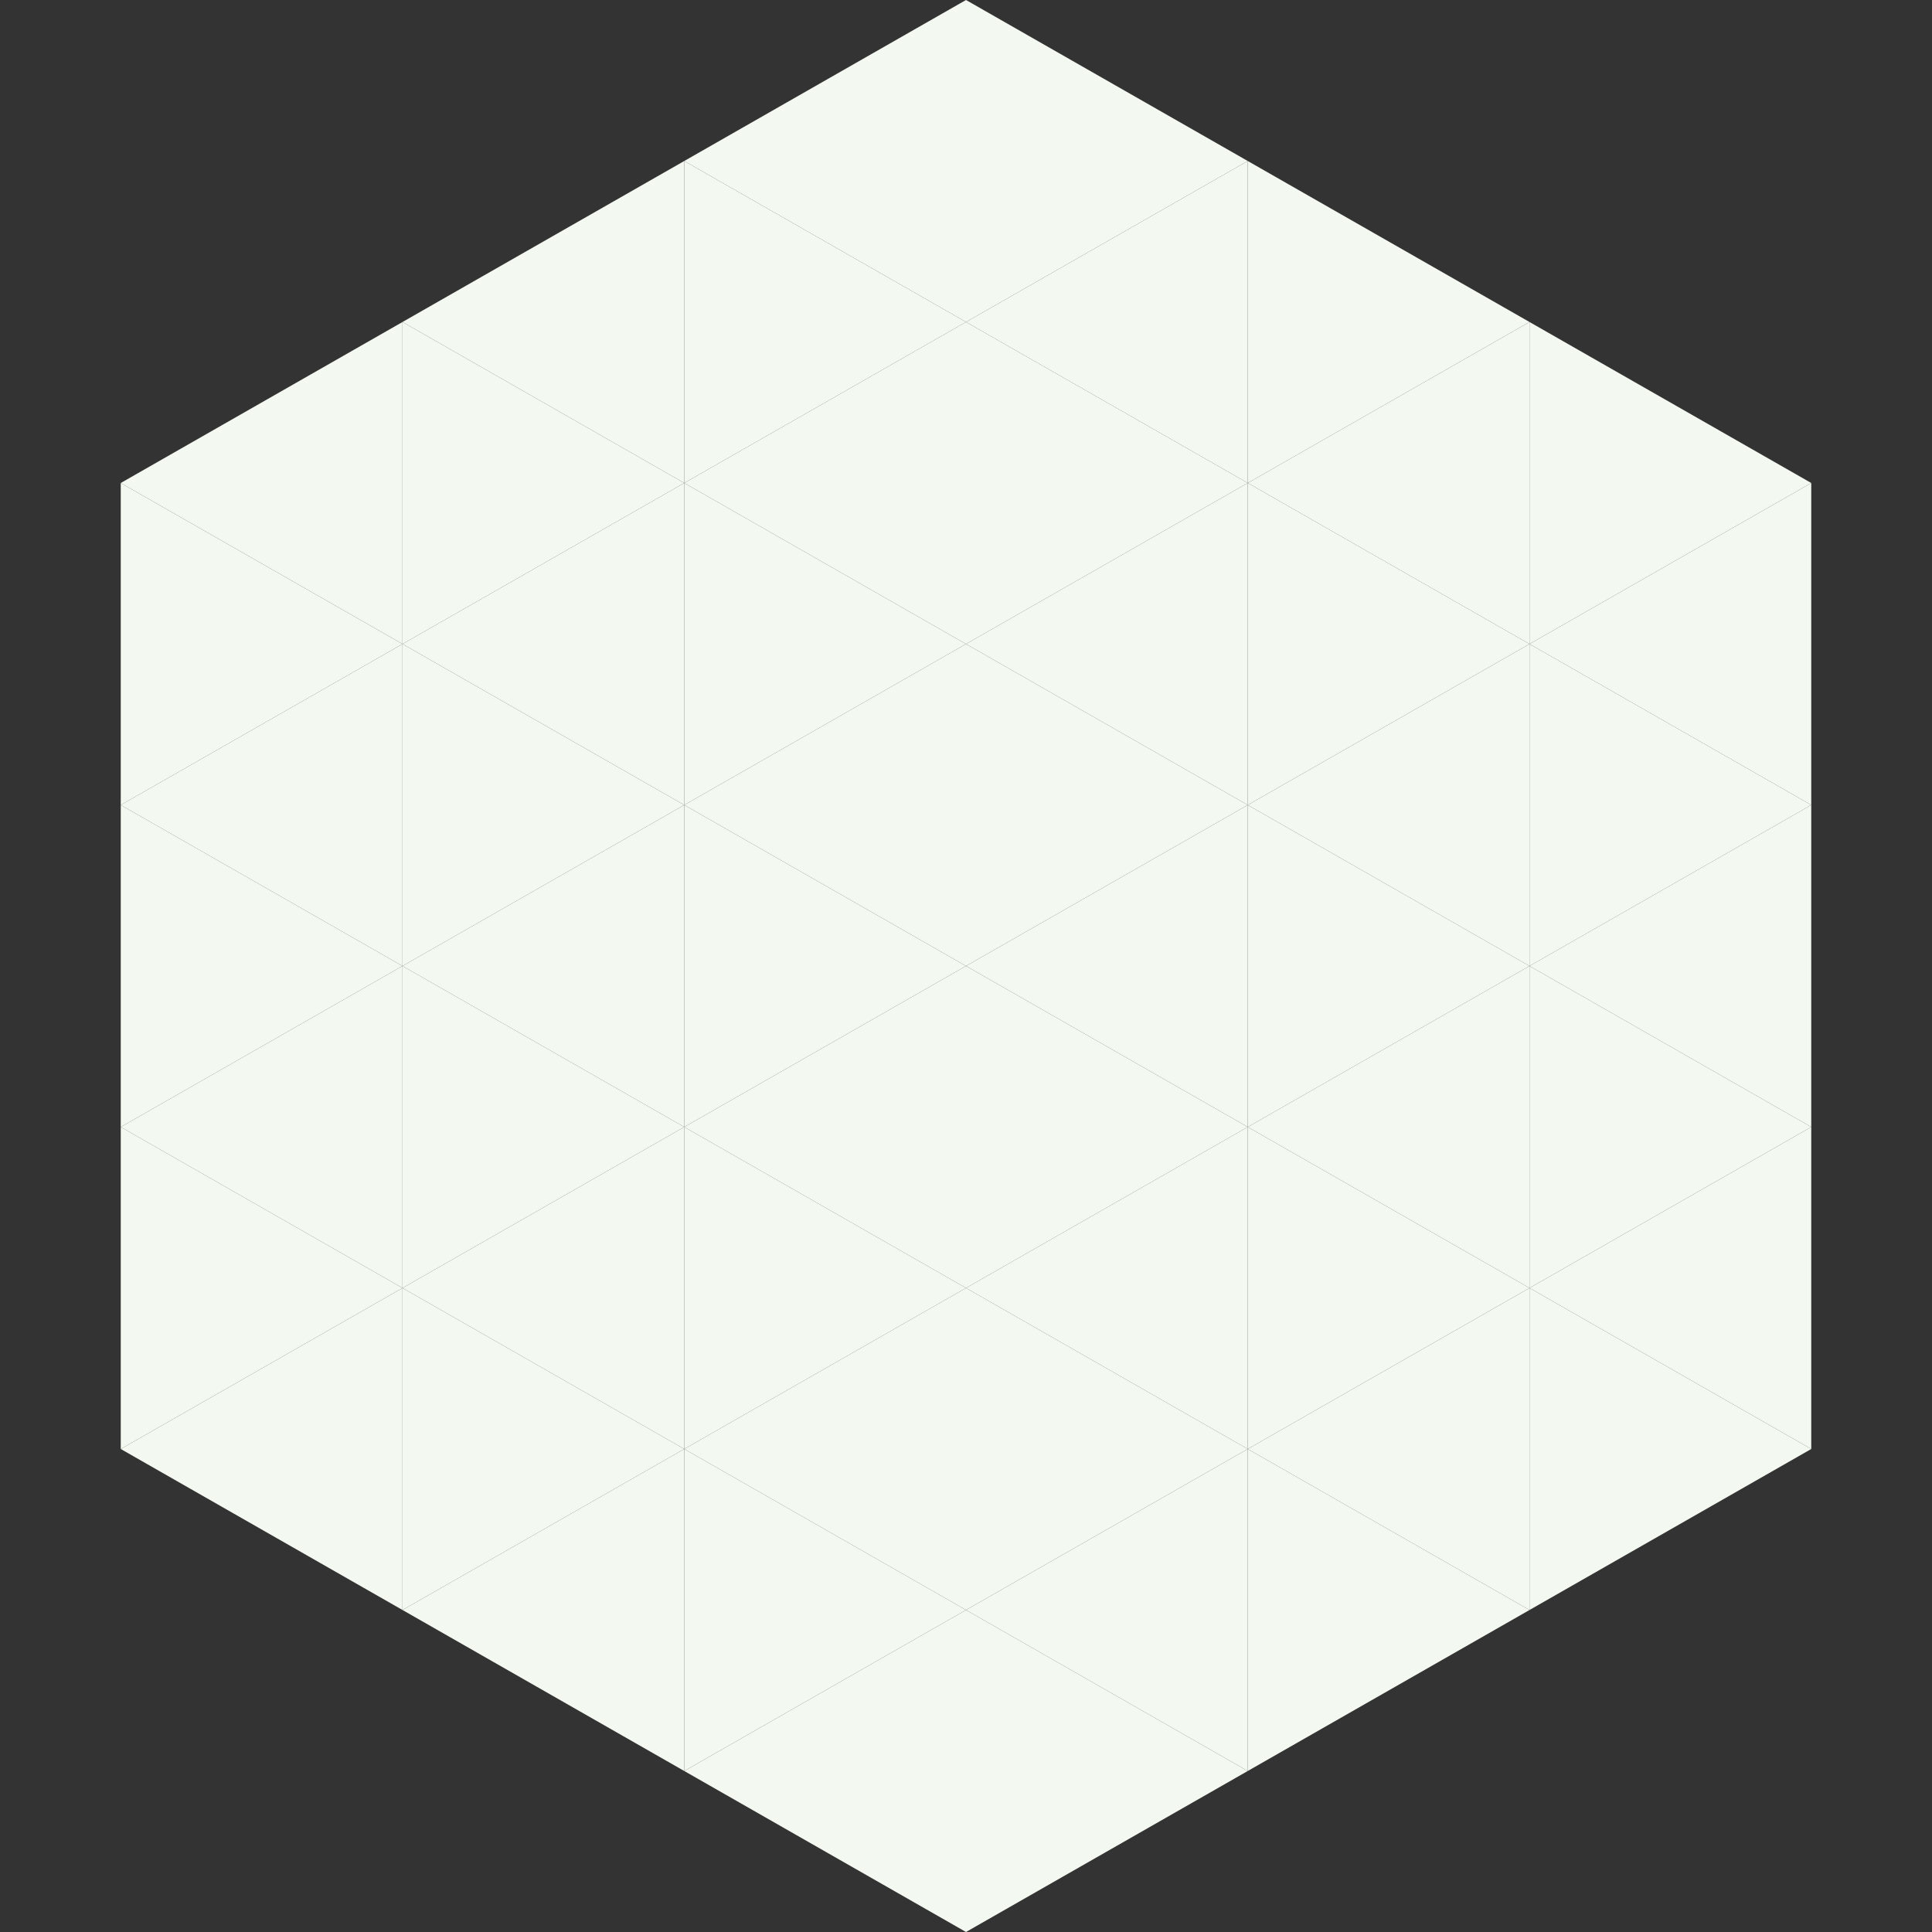 <?xml version="1.0"?>
<!-- Generated by SVGo -->
<svg width="240" height="240"
     xmlns="http://www.w3.org/2000/svg"
     xmlns:xlink="http://www.w3.org/1999/xlink">
<rect width="100%" height="100%" fill="#333333" stroke="none"/>
<polygon points="50,40 15,60 50,80" style="fill:rgb(243,249,240)" />
<polygon points="190,40 225,60 190,80" style="fill:rgb(243,249,240)" />
<polygon points="15,60 50,80 15,100" style="fill:rgb(243,249,240)" />
<polygon points="225,60 190,80 225,100" style="fill:rgb(243,249,240)" />
<polygon points="50,80 15,100 50,120" style="fill:rgb(243,249,240)" />
<polygon points="190,80 225,100 190,120" style="fill:rgb(243,249,240)" />
<polygon points="15,100 50,120 15,140" style="fill:rgb(243,249,240)" />
<polygon points="225,100 190,120 225,140" style="fill:rgb(243,249,240)" />
<polygon points="50,120 15,140 50,160" style="fill:rgb(243,249,240)" />
<polygon points="190,120 225,140 190,160" style="fill:rgb(243,249,240)" />
<polygon points="15,140 50,160 15,180" style="fill:rgb(243,249,240)" />
<polygon points="225,140 190,160 225,180" style="fill:rgb(243,249,240)" />
<polygon points="50,160 15,180 50,200" style="fill:rgb(243,249,240)" />
<polygon points="190,160 225,180 190,200" style="fill:rgb(243,249,240)" />
<polygon points="15,180 50,200 15,220" style="fill:rgb(255,255,255); fill-opacity:0" />
<polygon points="225,180 190,200 225,220" style="fill:rgb(255,255,255); fill-opacity:0" />
<polygon points="50,0 85,20 50,40" style="fill:rgb(255,255,255); fill-opacity:0" />
<polygon points="190,0 155,20 190,40" style="fill:rgb(255,255,255); fill-opacity:0" />
<polygon points="85,20 50,40 85,60" style="fill:rgb(243,249,240)" />
<polygon points="155,20 190,40 155,60" style="fill:rgb(243,249,240)" />
<polygon points="50,40 85,60 50,80" style="fill:rgb(243,249,240)" />
<polygon points="190,40 155,60 190,80" style="fill:rgb(243,249,240)" />
<polygon points="85,60 50,80 85,100" style="fill:rgb(243,249,240)" />
<polygon points="155,60 190,80 155,100" style="fill:rgb(243,249,240)" />
<polygon points="50,80 85,100 50,120" style="fill:rgb(243,249,240)" />
<polygon points="190,80 155,100 190,120" style="fill:rgb(243,249,240)" />
<polygon points="85,100 50,120 85,140" style="fill:rgb(243,249,240)" />
<polygon points="155,100 190,120 155,140" style="fill:rgb(243,249,240)" />
<polygon points="50,120 85,140 50,160" style="fill:rgb(243,249,240)" />
<polygon points="190,120 155,140 190,160" style="fill:rgb(243,249,240)" />
<polygon points="85,140 50,160 85,180" style="fill:rgb(243,249,240)" />
<polygon points="155,140 190,160 155,180" style="fill:rgb(243,249,240)" />
<polygon points="50,160 85,180 50,200" style="fill:rgb(243,249,240)" />
<polygon points="190,160 155,180 190,200" style="fill:rgb(243,249,240)" />
<polygon points="85,180 50,200 85,220" style="fill:rgb(243,249,240)" />
<polygon points="155,180 190,200 155,220" style="fill:rgb(243,249,240)" />
<polygon points="120,0 85,20 120,40" style="fill:rgb(243,249,240)" />
<polygon points="120,0 155,20 120,40" style="fill:rgb(243,249,240)" />
<polygon points="85,20 120,40 85,60" style="fill:rgb(243,249,240)" />
<polygon points="155,20 120,40 155,60" style="fill:rgb(243,249,240)" />
<polygon points="120,40 85,60 120,80" style="fill:rgb(243,249,240)" />
<polygon points="120,40 155,60 120,80" style="fill:rgb(243,249,240)" />
<polygon points="85,60 120,80 85,100" style="fill:rgb(243,249,240)" />
<polygon points="155,60 120,80 155,100" style="fill:rgb(243,249,240)" />
<polygon points="120,80 85,100 120,120" style="fill:rgb(243,249,240)" />
<polygon points="120,80 155,100 120,120" style="fill:rgb(243,249,240)" />
<polygon points="85,100 120,120 85,140" style="fill:rgb(243,249,240)" />
<polygon points="155,100 120,120 155,140" style="fill:rgb(243,249,240)" />
<polygon points="120,120 85,140 120,160" style="fill:rgb(243,249,240)" />
<polygon points="120,120 155,140 120,160" style="fill:rgb(243,249,240)" />
<polygon points="85,140 120,160 85,180" style="fill:rgb(243,249,240)" />
<polygon points="155,140 120,160 155,180" style="fill:rgb(243,249,240)" />
<polygon points="120,160 85,180 120,200" style="fill:rgb(243,249,240)" />
<polygon points="120,160 155,180 120,200" style="fill:rgb(243,249,240)" />
<polygon points="85,180 120,200 85,220" style="fill:rgb(243,249,240)" />
<polygon points="155,180 120,200 155,220" style="fill:rgb(243,249,240)" />
<polygon points="120,200 85,220 120,240" style="fill:rgb(243,249,240)" />
<polygon points="120,200 155,220 120,240" style="fill:rgb(243,249,240)" />
<polygon points="85,220 120,240 85,260" style="fill:rgb(255,255,255); fill-opacity:0" />
<polygon points="155,220 120,240 155,260" style="fill:rgb(255,255,255); fill-opacity:0" />
</svg>

